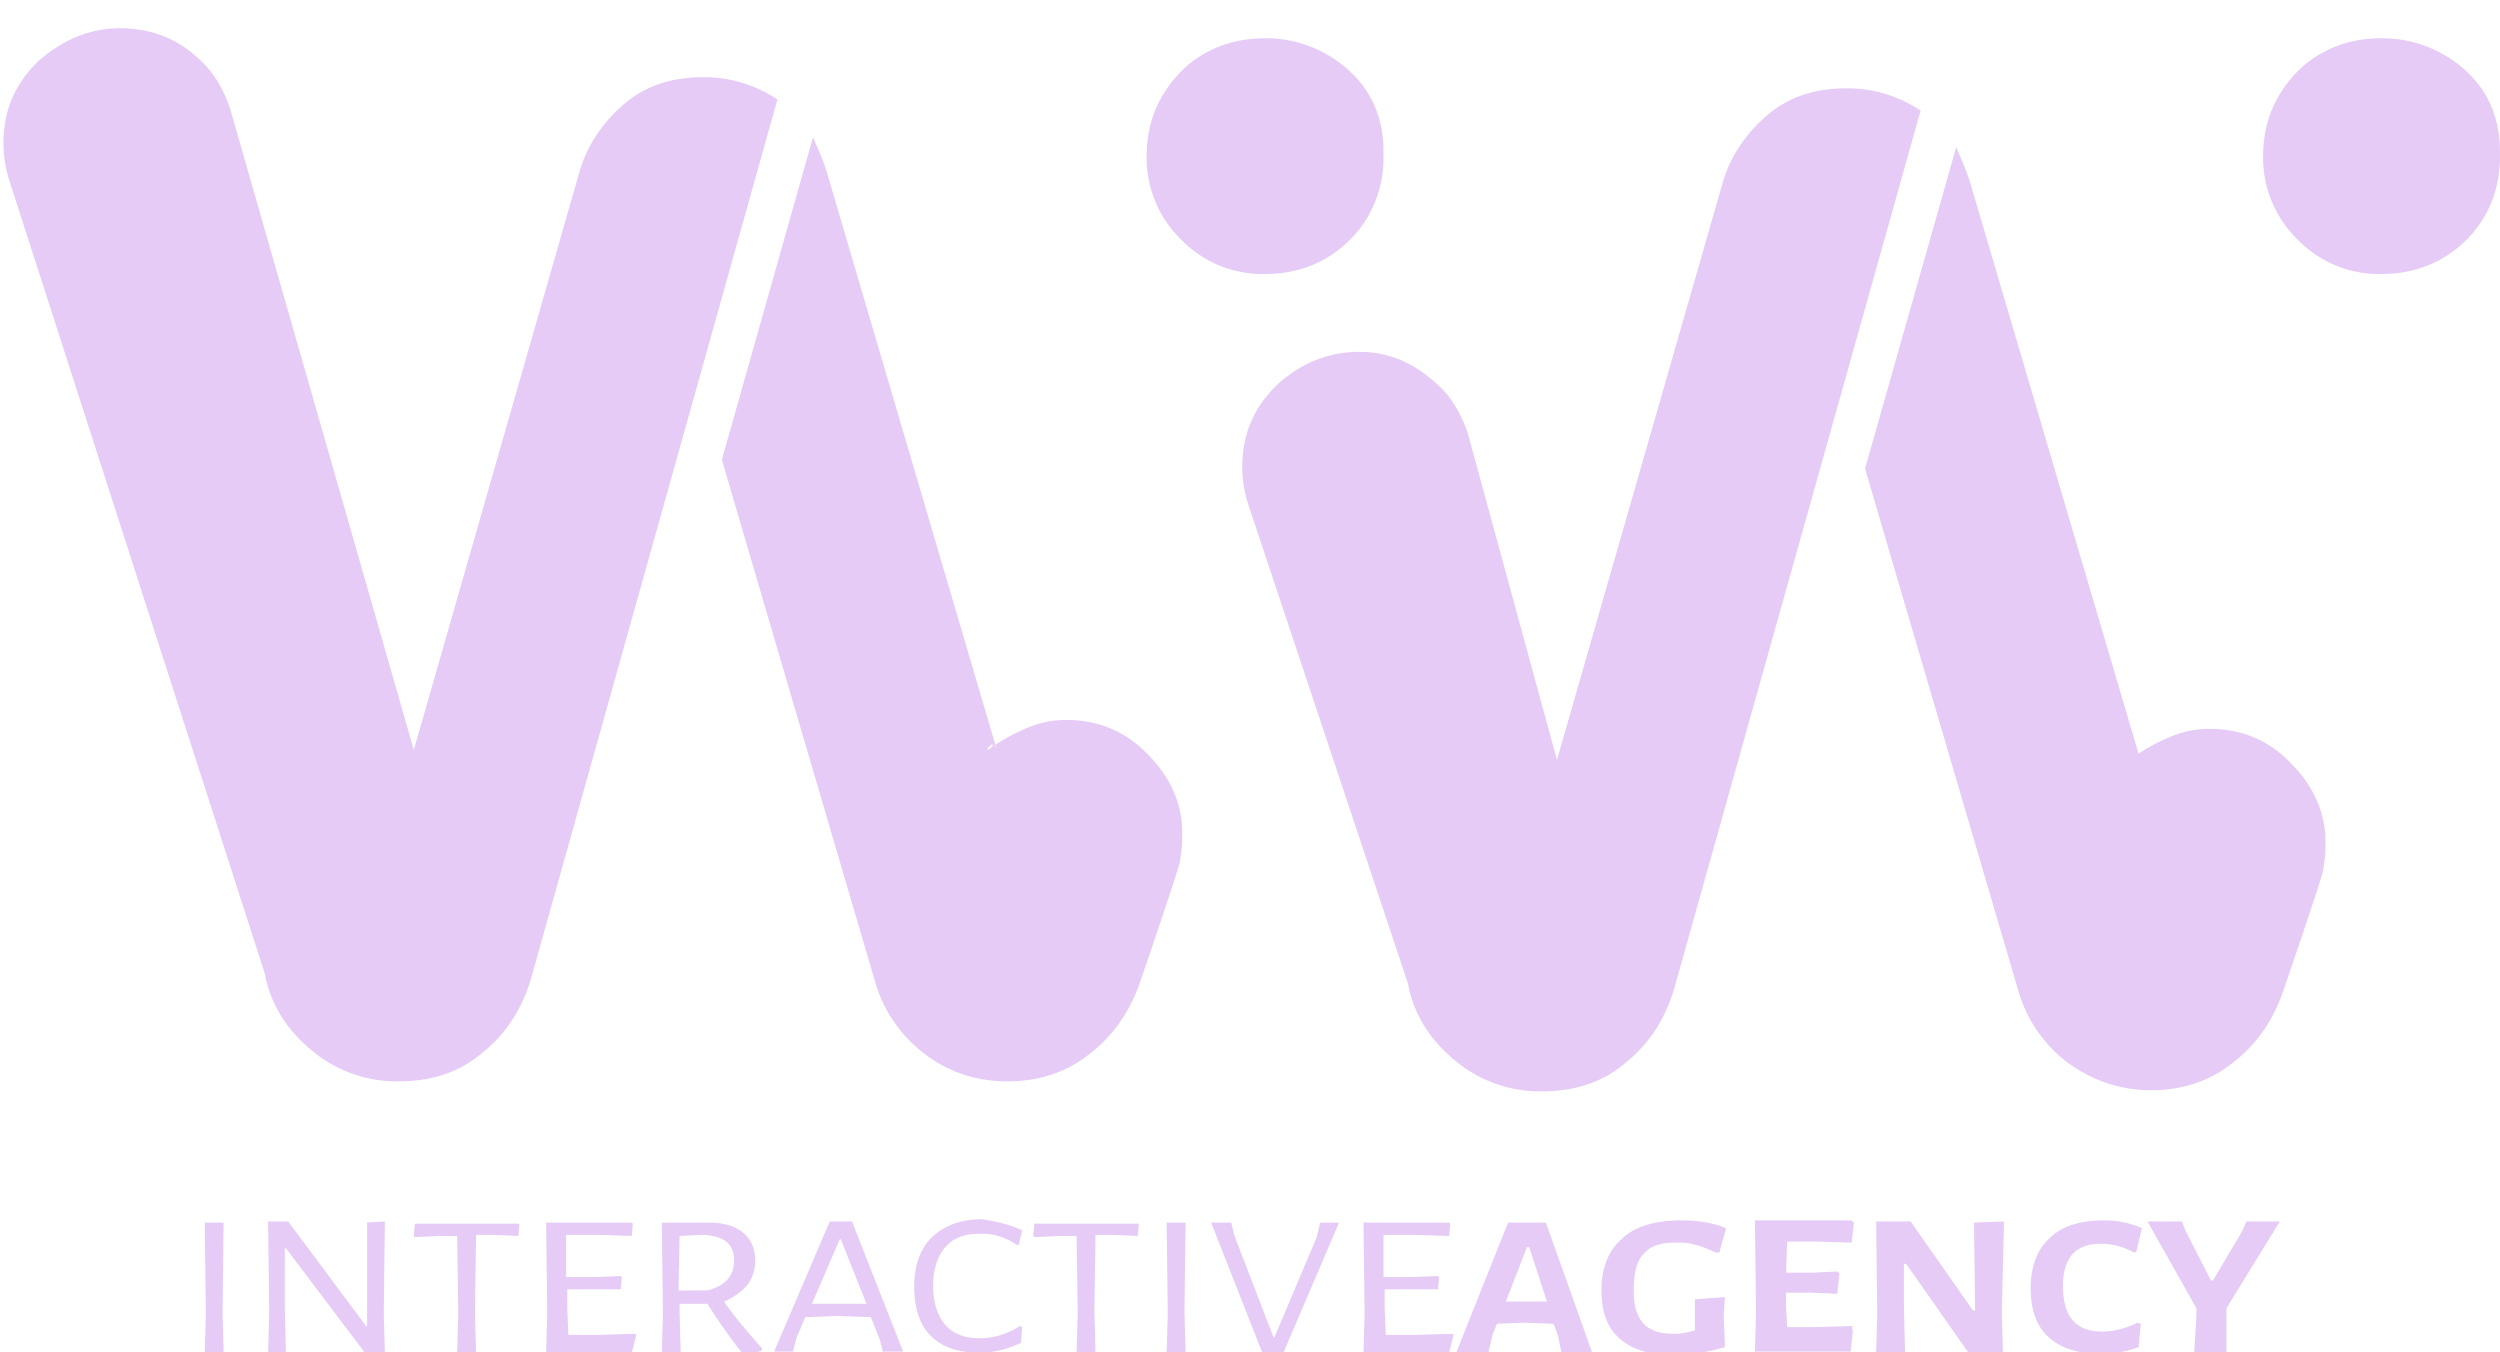 <svg xmlns="http://www.w3.org/2000/svg" xmlns:xlink="http://www.w3.org/1999/xlink" width="61" height="33" viewBox="0 0 61 33"><defs><path id="rr0ea" d="M1671.731 8532.593c.055.135.109.244.163.38.055.135.109.271.163.434l4.152 14.082s-.407.163-.136-.027c.271-.19.57-.353.895-.488.326-.136.624-.19.95-.19.76 0 1.438.271 1.98.841.543.543.842 1.194.842 1.9v.19c0 .162-.027.325-.054.515s-.977 2.957-.977 2.957c-.244.706-.651 1.303-1.221 1.737-.57.461-1.248.678-2.008.678s-1.438-.244-2.035-.678a3.364 3.364 0 0 1-1.194-1.737l-3.744-12.753zm-12.698 5.752c.38.326.624.76.787 1.248l2.17 7.95 4.043-14.082c.163-.57.489-1.112 1.031-1.6.543-.49 1.194-.706 2.008-.706.652 0 1.249.19 1.791.542l-6.024 21.463c-.217.706-.596 1.303-1.166 1.764-.57.488-1.248.705-2.062.705a3.221 3.221 0 0 1-2.117-.76c-.624-.515-1.004-1.139-1.14-1.872l-3.907-11.721a3.058 3.058 0 0 1-.136-.869c0-.84.299-1.492.869-2.035.57-.515 1.248-.787 1.98-.787.733 0 1.33.272 1.873.76z"/><path id="rr0eb" d="M1643.838 8532.349c.054.135.108.244.163.38.054.135.108.27.162.434l4.152 14.11c0-.3-.299.216-.136-.028.163-.271-.271.19 0 0 .272-.19.57-.353.896-.488.325-.136.624-.19.95-.19.76 0 1.437.271 1.98.84.543.544.841 1.195.841 1.9v.19c0 .163-.027.326-.054.516s-.977 2.957-.977 2.957c-.244.706-.651 1.303-1.22 1.737-.57.461-1.249.678-2.009.678-.76 0-1.438-.217-2.035-.678a3.364 3.364 0 0 1-1.194-1.737l-3.744-12.753zm-15.005-1.927c.38.326.624.76.787 1.248l4.477 15.63 4.043-14.11c.163-.57.488-1.113 1.03-1.601.543-.489 1.195-.706 2.009-.706.65 0 1.248.19 1.79.543l-6.023 21.49c-.217.706-.597 1.303-1.167 1.764-.57.488-1.248.705-2.062.705a3.221 3.221 0 0 1-2.117-.76c-.624-.515-1.003-1.14-1.14-1.872l-6.24-19.373a3.058 3.058 0 0 1-.136-.869c0-.84.299-1.492.869-2.035.597-.515 1.248-.787 1.98-.787.733 0 1.384.245 1.9.733z"/><path id="rr0ec" d="M1652.955 8530.612c.542-.461 1.194-.678 1.9-.678a3.01 3.01 0 0 1 2.061.787c.57.515.842 1.193.842 1.98v.217c-.028.787-.326 1.466-.869 1.981-.542.516-1.22.787-2.035.787a2.766 2.766 0 0 1-2.035-.841 2.784 2.784 0 0 1-.841-2.035c0-.868.326-1.601.977-2.198z"/><path id="rr0ed" d="M1680.197 8530.612c.543-.461 1.194-.678 1.9-.678a3.01 3.01 0 0 1 2.062.787c.57.515.84 1.193.84 1.98v.217c-.026.787-.325 1.466-.867 1.981-.543.516-1.221.787-2.035.787a2.766 2.766 0 0 1-2.035-.841 2.784 2.784 0 0 1-.842-2.035c0-.868.326-1.601.977-2.198z"/><path id="rr0ee" d="M1629.457 8562.006h-.461l.027-.95-.027-2.225h.46l-.026 2.198z"/><path id="rr0ef" d="M1633.391 8562.006h-.488l-1.927-2.55h-.027v1.492l.027 1.058h-.434l.027-.95-.027-2.252h.489l1.899 2.55h.027v-2.523l.434-.027-.027 2.252z"/><path id="rr0eg" d="M1636.647 8559.157l-.65-.027h-.38l-.028 1.872.027 1.004h-.461l.027-.95-.027-1.9h-.38l-.651.028-.027-.027.027-.299h2.523l.027.028z"/><path id="rr0eh" d="M1639.415 8562.006h-2.09l.028-.95-.027-2.225h2.089l.027.027-.027.299-.868-.027h-.733v1.03h.706l.624-.026.027.027-.027.298h-1.302v.462l.026.65h.733l.895-.026.028.027z"/><path id="rr0ei" d="M1641.26 8560.486c.434-.108.651-.352.651-.732 0-.407-.244-.597-.76-.624l-.57.027-.026 1.33zm1.33 1.411v.055a1.125 1.125 0 0 1-.434.081l-.055-.027a13.956 13.956 0 0 1-.84-1.194h-.68v.19l.028 1.004h-.461l.027-.95-.027-2.225h1.14c.352 0 .65.082.84.244.19.163.299.38.299.679a.977.977 0 0 1-.19.597 1.539 1.539 0 0 1-.57.407c.217.325.543.705.923 1.14z"/><path id="rr0ej" d="M1644.516 8559.238h-.027l-.678 1.574h1.33zm1.031 2.768l-.081-.326-.217-.542-.841-.028-.76.028-.217.515-.082.326h-.46l1.356-3.175h.543l1.248 3.175h-.489z"/><path id="rr0ek" d="M1648.939 8559.021l-.081.353h-.055a1.459 1.459 0 0 0-.895-.271c-.38 0-.651.108-.841.325-.19.217-.299.543-.299.95 0 .407.109.732.299.95.19.217.461.325.84.325.354 0 .68-.108.978-.298l.054.027-.027.38a2.303 2.303 0 0 1-1.031.244c-.489 0-.896-.136-1.167-.407-.271-.271-.407-.678-.407-1.194 0-.516.136-.923.434-1.221.299-.271.678-.434 1.221-.434.353.054.706.136.977.271z"/><path id="rr0el" d="M1651.76 8559.157l-.65-.027h-.38l-.027 1.872.027 1.004h-.461l.027-.95-.027-1.9h-.38l-.652.028-.027-.027.027-.299h2.524l.027.028z"/><path id="rr0em" d="M1652.928 8562.006h-.462l.028-.95-.028-2.225h.462l-.027 2.198z"/><path id="rr0en" d="M1654.8 8562.006l-1.248-3.175h.488l.082.326.95 2.47h.026l1.031-2.443.082-.353h.461l-1.357 3.175z"/><path id="rr0eo" d="M1659.358 8562.006h-2.089l.027-.95-.027-2.225h2.09l.027.027-.028.299-.868-.027h-.732v1.03h.705l.624-.026.027.027-.027.298h-1.302v.462l.027.65h.732l.896-.026.027.027z"/><path id="rr0ep" d="M1661.312 8559.428h-.054l-.516 1.33h1.004zm.787 2.578l-.081-.407-.109-.299-.733-.027-.65.027-.11.272-.108.461h-.787l1.276-3.202h.922l1.14 3.202h-.76z"/><path id="rr0eq" d="M1666.115 8558.967l-.163.597h-.081c-.19-.082-.353-.163-.516-.19-.136-.054-.298-.054-.488-.054-.353 0-.597.081-.76.271-.163.163-.244.461-.244.868 0 .272.027.489.108.624a.594.594 0 0 0 .326.353c.135.081.325.109.57.109.135 0 .298-.028.488-.082v-.76l.733-.054-.028.434.028.787c-.462.136-.896.19-1.276.19-.57 0-1.004-.135-1.302-.407-.299-.271-.434-.651-.434-1.167 0-.542.163-.976.515-1.275.326-.298.814-.434 1.438-.434.38 0 .76.054 1.086.19z"/><path id="rr0er" d="M1669.208 8561.49l-.054.489h-2.334l.027-.95-.027-2.252h2.36l.055.054-.054.489-.896-.027h-.678l-.027.76h.651l.597-.028.054.054-.054.489-.651-.027h-.597v.352l.027.489h.651l.923-.027z"/><path id="rr0es" d="M1672.871 8562.006h-.841l-1.52-2.17h-.054v1.057l.027 1.113h-.705l.027-.95-.027-2.252h.841l1.52 2.17h.054l-.027-2.143.732-.027-.054 2.225z"/><path id="rr0et" d="M1676.263 8558.967l-.136.57-.054.027a1.658 1.658 0 0 0-.814-.217c-.624 0-.923.353-.923 1.03 0 .76.326 1.113.95 1.113.298 0 .597-.081.868-.217l.082.027-.055.57a2.642 2.642 0 0 1-.922.163c-.543 0-.977-.136-1.275-.407-.299-.271-.435-.678-.435-1.194 0-.543.163-.95.462-1.22.298-.3.76-.435 1.33-.435.298 0 .623.054.922.19z"/><path id="rr0eu" d="M1678.325 8562.006h-.787l.054-.896v-.19l-1.194-2.116h.842l.081.217.624 1.221h.054l.706-1.194.108-.244h.814l-1.302 2.117v.19z"/></defs><g><g transform="translate(-1624 -8529)"><g><use fill="#e5cbf5" xlink:href="#rr0ea"/></g><g><use fill="#e5cbf5" xlink:href="#rr0eb"/></g><g><use fill="#e5cbf5" xlink:href="#rr0ec"/></g><g><use fill="#e5cbf5" xlink:href="#rr0ed"/></g><g><g><use fill="#e5cbf5" xlink:href="#rr0ee"/></g><g><use fill="#e5cbf5" xlink:href="#rr0ef"/></g><g><use fill="#e5cbf5" xlink:href="#rr0eg"/></g><g><use fill="#e5cbf5" xlink:href="#rr0eh"/></g><g><use fill="#e5cbf5" xlink:href="#rr0ei"/></g><g><use fill="#e5cbf5" xlink:href="#rr0ej"/></g><g><use fill="#e5cbf5" xlink:href="#rr0ek"/></g><g><use fill="#e5cbf5" xlink:href="#rr0el"/></g><g><use fill="#e5cbf5" xlink:href="#rr0em"/></g><g><use fill="#e5cbf5" xlink:href="#rr0en"/></g><g><use fill="#e5cbf5" xlink:href="#rr0eo"/></g><g><use fill="#e5cbf5" xlink:href="#rr0ep"/></g><g><use fill="#e5cbf5" xlink:href="#rr0eq"/></g><g><use fill="#e5cbf5" xlink:href="#rr0er"/></g><g><use fill="#e5cbf5" xlink:href="#rr0es"/></g><g><use fill="#e5cbf5" xlink:href="#rr0et"/></g><g><use fill="#e5cbf5" xlink:href="#rr0eu"/></g></g></g></g></svg>